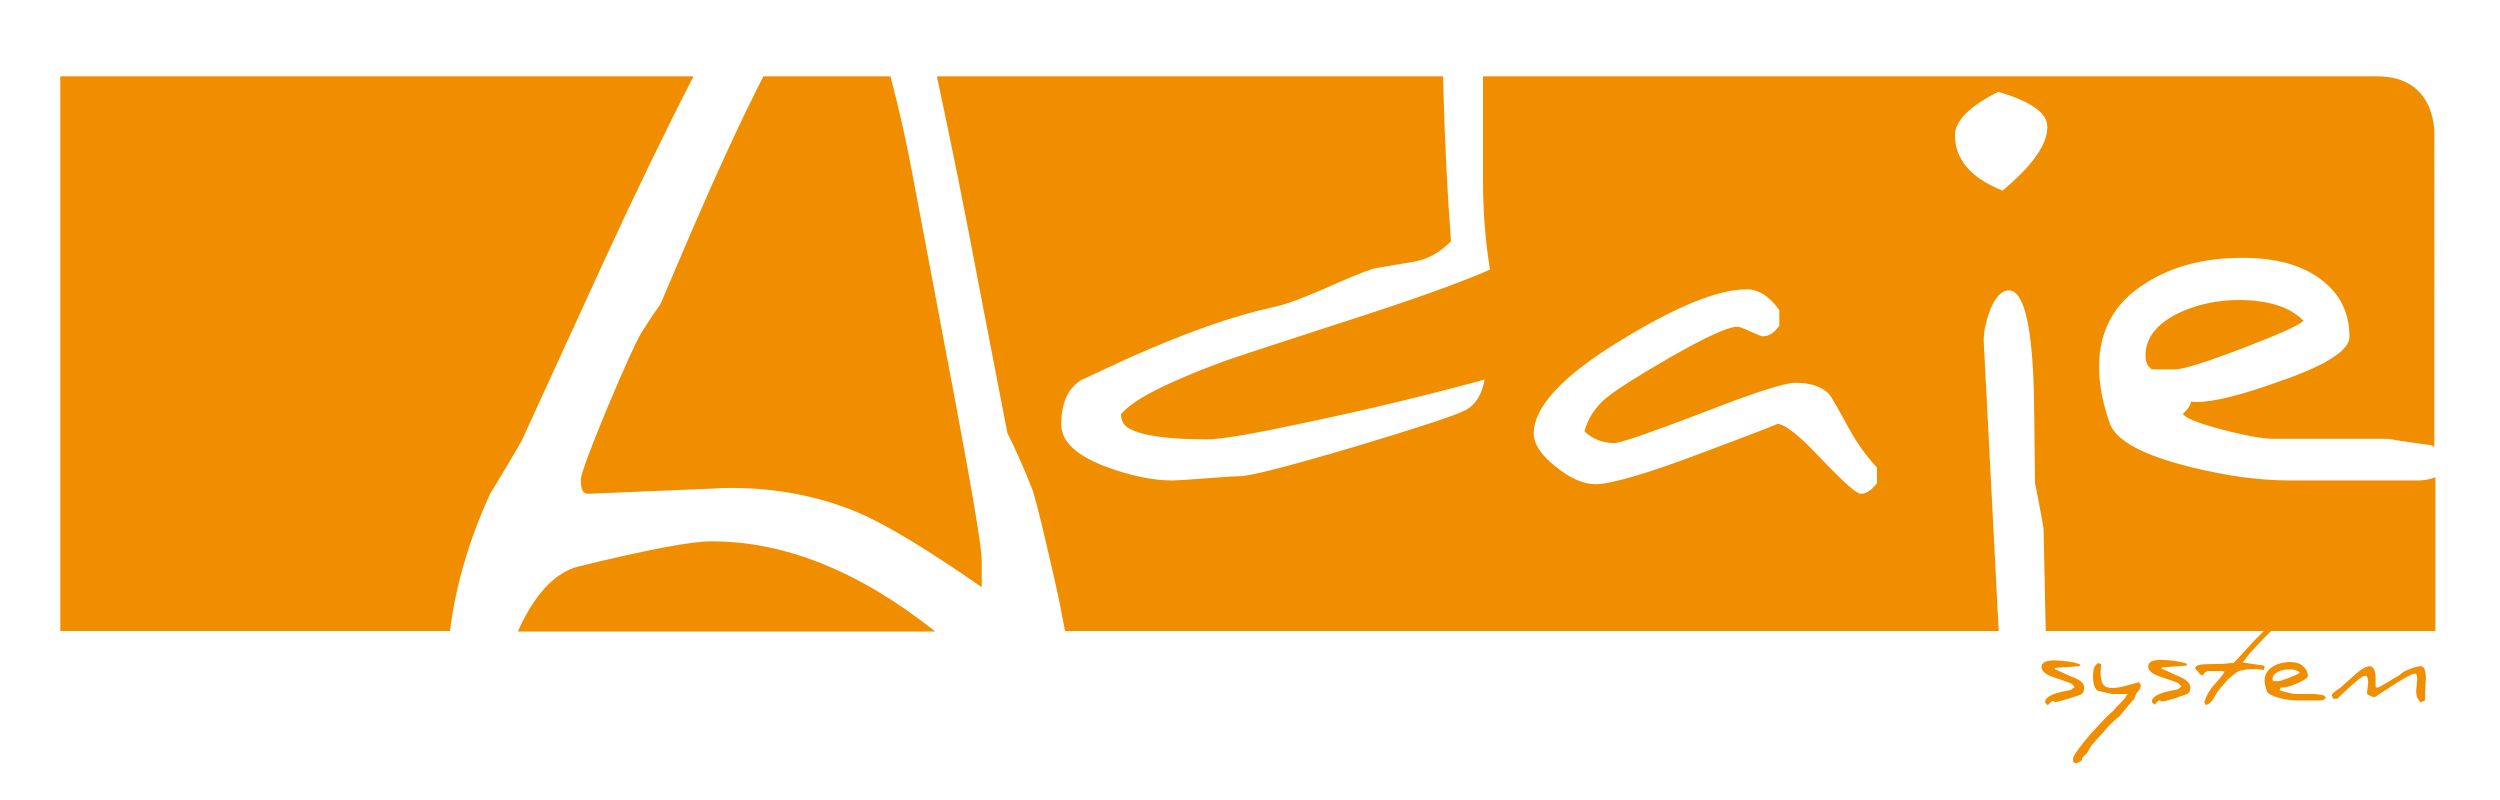 <?xml version="1.0" encoding="UTF-8"?> <svg xmlns="http://www.w3.org/2000/svg" xmlns:xlink="http://www.w3.org/1999/xlink" version="1.1" id="Calque_1" x="0px" y="0px" viewBox="0 0 468.3 149.9" style="enable-background:new 0 0 468.3 149.9;" xml:space="preserve"> <style type="text/css"> .st0{fill:#F18E00;} .st1{fill:none;} </style> <path class="st0" d="M390.4,128.8c0,0.7-0.2,1.1-0.6,1.3c-0.3,0.1-1.1,0.4-2.4,0.8c-1.3,0.4-2.1,0.6-2.4,0.6c0,0-0.1,0-0.2-0.1 c-0.1,0-0.1-0.1-0.2-0.1c-0.2,0-0.5,0.2-1,0.8c-0.4-0.3-0.5-0.5-0.5-0.6c0-0.9,1.3-1.6,4-2.1c0.2,0,0.5-0.1,0.9-0.2 c0.1-0.1,0.3-0.3,0.6-0.5c-0.2-0.4-0.6-0.7-1.2-0.9c-0.5-0.2-1.5-0.5-2.9-1c-1.4-0.5-2-1.1-2.1-1.8c0-0.9,0.8-1.3,2.5-1.3 c0.6,0,1.5,0.1,2.5,0.2c1.2,0.2,2,0.4,2.3,0.6l-0.2,0.3l-4.4,0.3c0,0-0.1,0.1-0.3,0.2l3.1,1.4C389.7,127.3,390.4,128,390.4,128.8z"></path> <path class="st0" d="M400.9,128.9c0,0.1-0.2,0.3-0.4,0.6c-0.2,0.3-0.4,0.5-0.4,0.5c0,0,0,0,0,0.1c-0.1,0.2-0.2,0.5-0.3,0.8 c-0.7,0.7-1.6,1.9-2.9,3.4c-0.3,0.1-0.9,0.7-2,1.8c0,0,0,0,0,0v0c0,0-0.4,0.5-1.3,1.5c-0.5,0.5-1.1,1.2-1.8,2 c-0.1,0.2-0.4,0.6-0.7,1.2c0,0.1-0.2,0.3-0.6,0.7c-0.3,0.3-0.5,0.5-0.5,0.7c0,0.1,0,0.1,0,0.2c-0.2,0.2-0.6,0.4-1.1,0.6l-0.5-0.2 c-0.1-0.5-0.1-0.8,0-1c0.3-0.7,1.4-2.2,3.2-4.3c0.8-0.8,1.6-1.8,2.7-2.9c0.3-0.3,0.8-0.8,1.6-1.5c0.3-0.4,0.6-0.7,0.9-1 c0.2-0.2,0.7-0.7,1.4-1.5c0,0,0-0.1,0-0.1c0-0.1,0.1-0.2,0.2-0.3c0,0,0.1-0.1,0.1-0.1c0-0.1,0-0.1,0-0.1c-0.1,0-0.6,0-1.5,0 s-1.4,0-1.5,0c-0.1-0.1-0.5-0.1-1.2-0.3s-1-0.2-1.1-0.2c-0.6-0.2-1-0.9-1.1-2c-0.1-1,0-1.9,0.2-2.5c0.1-0.2,0.3-0.5,0.7-0.8l0.6,0.2 c-0.3,2.5,0,3.9,1,4.3c0.8,0.3,2,0.2,3.5-0.2l2.5-0.7C401,128,401.1,128.4,400.9,128.9z"></path> <path class="st0" d="M410.3,128.7c0,0.7-0.2,1.1-0.6,1.3c-0.3,0.1-1.1,0.4-2.3,0.8c-1.3,0.4-2.1,0.6-2.4,0.6c0,0-0.1,0-0.2-0.1 c-0.1,0-0.1-0.1-0.2-0.1c-0.2,0-0.5,0.2-1,0.8c-0.4-0.3-0.5-0.5-0.5-0.6c0-0.9,1.3-1.6,4-2.1c0.2,0,0.5-0.1,0.9-0.2 c0.1-0.1,0.3-0.3,0.6-0.5c-0.2-0.4-0.6-0.7-1.2-0.9c-0.5-0.2-1.5-0.5-2.9-1c-1.4-0.5-2.1-1.1-2.1-1.8c0-0.9,0.8-1.3,2.5-1.3 c0.6,0,1.5,0.1,2.5,0.2c1.2,0.2,2,0.4,2.3,0.6l-0.2,0.3l-4.4,0.3c0,0-0.1,0.1-0.3,0.2l3.1,1.4C409.5,127.2,410.2,127.9,410.3,128.7z "></path> <path class="st0" d="M425.4,117c-0.3,0.3-0.5,0.5-0.7,0.6c-1.7,1.6-3,3-4,4.1c-0.8,0.9-1.6,1.8-2.3,2.5l-0.6,0 c-0.4,0.1-1.7,0.2-3.9,0.2c-1.7,0-2.6,0.2-2.7,0.7c0,0.1,0.1,0.3,0.5,0.7c0.3,0.4,0.5,0.6,0.6,0.6l0.5,0.1c0,0,0-0.1,0-0.1 c0-0.2,0.1-0.4,0.2-0.4c0.3-0.2,0.5-0.3,0.6-0.3c0.4,0,0.6,0,0.7,0c0.8,0,1.2,0,1.4,0c0.4,0,0.6,0,0.9,0c-0.1,0-0.1,0.1-0.1,0.1h0.2 c-0.1,0.3-0.5,0.8-0.6,0.9c-0.1,0.2-0.5,0.6-1,1.2c-0.5,0.6-0.9,1-1,1.2c-0.6,0.9-1,1.7-1.2,2.5c0.2,0.3,0.3,0.4,0.3,0.5 c0.5-0.2,0.9-0.5,1.3-1c0-0.1,0.2-0.3,0.4-0.7c0.2-0.4,0.4-0.6,0.4-0.7c0.2-0.3,0.5-0.6,0.7-0.9c0.6-0.7,1.1-1.2,1.3-1.5 c0.2-0.2,1.6-1.4,2.1-1.6l0,0c1.4-0.4,2.9-0.5,4.7-0.2l0.1-0.8l-4.1-0.6l1.4-1.8c0.5-0.5,0.8-0.9,1-1.1l2.1-2.2 c0.5-0.5,0.8-0.7,0.9-0.9l0.7-1.3C425.8,117,425.5,117,425.4,117z"></path> <path class="st0" d="M435.7,130.7c-0.3,0.4-0.7,0.5-1.1,0.5l-4.2,0c-1,0-2-0.1-3.2-0.4c-1.5-0.4-2.4-0.8-2.6-1.4 c-0.2-0.6-0.4-1.3-0.4-1.8c0-1.2,0.5-2.1,1.5-2.7c0.9-0.6,1.9-0.8,3.1-0.9c1.1,0,1.9,0.2,2.5,0.7c0.6,0.5,1,1.1,1,1.9 c0,0.4-0.8,0.9-2.2,1.5c-1.2,0.5-2.1,0.7-2.7,0.7c-0.1,0-0.1,0-0.2,0c0,0.1-0.1,0.2-0.2,0.4c0.1,0.2,0.5,0.3,1.4,0.5 c0.7,0.2,1.3,0.3,1.6,0.3l3.7,0c0,0,0.5,0.1,1.4,0.2C435.3,130.2,435.5,130.5,435.7,130.7z M430.8,126c-0.4-0.4-1.1-0.7-2.1-0.6 c-0.7,0-1.3,0.1-1.9,0.4c-0.8,0.4-1.1,0.8-1.1,1.4c0,0.2,0.1,0.4,0.2,0.4l0.8,0c0.3,0,1-0.2,2.2-0.7 C430,126.5,430.6,126.2,430.8,126z"></path> <path class="st0" d="M454.4,126.9c0,0.2,0,1-0.1,2.2c0,1.3-0.1,2-0.1,2.2c-0.2,0-0.5,0.1-0.7,0.3c-0.6-0.5-0.9-1.2-0.9-2.1 c0-0.1,0-0.5,0.1-1.1c0-0.6,0.1-1,0.1-1.1c0-0.5-0.1-0.8-0.2-1.1h-0.4c-0.3,0-1.7,0.7-4,2.2l-3.4,2.2c-0.3,0-0.8-0.2-1.4-0.6 c0-0.1,0-0.1,0-0.2c0-0.1,0-0.4,0.1-1c0.1-0.6,0.1-0.9,0.1-1c0-0.5-0.1-0.9-0.3-1.2h-0.4c-0.4,0-2.1,1.4-5.1,4.3l-0.7,0 c-0.2-0.3-0.3-0.5-0.3-0.7c0-0.2,0.5-0.7,1.5-1.3c0.1-0.1,1-0.9,2.7-2.4c1.2-1.1,2.2-1.7,2.9-1.7c0.7,0,1.1,0.8,1.1,2.5 c0,0.1,0,0.4,0,0.7c0,0.3,0,0.6,0,0.7c0.3,0.1,0.4,0.1,0.5,0.1c0,0,0,0-0.1,0c0.2,0,1.5-0.8,4-2.3c0.2-0.2,0.5-0.4,0.9-0.7 c1.5-0.7,2.5-1,3-1C454,124.7,454.4,125.4,454.4,126.9z"></path> <path class="st0" d="M97.7,82.6L113.1,49c5.7-12.4,11.3-24,16.8-34.7H11.3v103.9h73c1-8.3,3.5-16.9,7.5-25.7 C93.1,90.4,95.1,87.1,97.7,82.6z"></path> <path class="st0" d="M108.4,106.1c-4,1-7.5,4.4-10.5,10.3c-0.2,0.4-0.5,1-0.9,1.9h78.2C161,107,147,101.4,133.3,101.4 C129.4,101.4,121.1,103,108.4,106.1z"></path> <path class="st0" d="M129.3,43.9L123.7,57c-1.4,1.9-2.5,3.7-3.6,5.4c-1,1.7-3.1,6.3-6.3,13.9c-3.3,8-5,12.5-5,13.6 c0,1.8,0.4,2.6,1.4,2.6l23.8-1c1-0.1,2-0.1,3.1-0.1c8.2,0,16.1,1.5,23.4,4.5c5.4,2.3,13.2,7,23.4,14.1v-5c0-2.3-1.6-11.9-4.8-29 l-8.3-44c-1.1-5.8-2.4-11.7-4-17.7h-23.8C138.8,22.5,134.3,32.3,129.3,43.9z"></path> <path class="st0" d="M428.9,90c-5.5,0-11.7-0.8-18.5-2.5c-8.9-2.2-14-4.9-15.2-8.2c-1.3-3.7-2-7.2-2-10.6c0-6.8,2.9-12.1,8.8-15.7 c5-3.2,11-4.7,18.1-4.7c6.1,0,11,1.3,14.6,4s5.4,6.2,5.4,10.8c0,2.5-4.3,5.3-13,8.3c-7.2,2.6-12.4,3.9-15.6,3.9 c-0.4,0-0.8,0-1.1-0.1c0,0.6-0.5,1.4-1.5,2.3c0.5,0.9,3.2,1.9,7.9,3.1c4.2,1.1,7.3,1.6,9.1,1.6h21.5c0,0,2.7,0.5,8.1,1.2 c0.2,0.1,0.3,0.2,0.5,0.4V25.8c0,0,0.9-11.5-10.7-11.5H277.8l0,19.8c0,5.3,0.4,10.8,1.3,16.4c-5.9,2.6-15.2,5.9-28,10 c-12,3.9-19.4,6.3-21.9,7.2c-10.8,4-17.2,7.3-19.2,9.9c0,1.3,0.6,2.2,1.6,2.7c2.3,1.3,7.1,2,14.5,2c2.6,0,8.5-1,17.8-3 c12.5-2.6,23.9-5.4,34.2-8.2c-0.5,2.8-1.7,4.7-3.5,5.7c-1.9,1-8.9,3.3-20.9,6.9c-12.5,3.7-19.6,5.5-21.5,5.5c-0.6,0-2.7,0.1-6.3,0.4 s-5.7,0.4-6.3,0.4c-3.7,0-7.9-0.9-12.5-2.6c-5.5-2.1-8.3-4.7-8.3-7.9c0-4,1.2-6.7,3.7-8.3c0.4-0.2,3.2-1.5,8.4-3.9 c10.9-4.9,20-8.1,27.3-9.7c2.5-0.5,5.7-1.7,9.6-3.4c4.5-2,7.6-3.3,9.5-3.9L265,49c2.6-0.5,4.8-1.8,6.8-3.8 c-0.7-9.1-1.2-19.4-1.5-30.9h-94.8c2.7,12.6,5.4,26,8.1,40.4l5.1,26.4c1.2,2.4,2.9,6,4.8,10.9c0.9,3,2.2,8.5,4,16.4 c0.9,3.9,1.5,7.2,2,9.8h174.9l-2.8-54.1c0-0.2,0-0.4,0-0.5c0-1.6,0.4-3.3,1.1-5.3c1-2.6,2.2-3.9,3.6-3.9c2.6,0,4.1,5.5,4.6,16.5 c0.1,2.3,0.2,8.8,0.3,19.6c0.5,2.5,1.1,5.4,1.6,8.6l0.4,19.1h73V89.4c-1,0.4-2.1,0.6-3.3,0.6L428.9,90L428.9,90z M351.6,90.5 c-1,1.3-2,2-3.1,2c-0.7,0-3.2-2.2-7.3-6.5c-4.1-4.4-6.9-6.6-8.3-6.6c0,0.1-4.9,2-14.8,5.7c-10.1,3.8-16.5,5.6-19.2,5.6 c-2.3,0-4.8-1.1-7.5-3.3c-2.8-2.2-4.1-4.3-4.1-6.2c0-5,5.5-10.9,16.4-17.5c10.3-6.3,18.1-9.5,23.5-9.5c2.2,0,4.3,1.3,6.1,3.9V61 c-0.9,1.3-1.9,2-3.1,2c-0.2,0-1-0.3-2.3-0.9c-1.3-0.6-2.1-0.9-2.4-0.9c-1.8,0-5.9,1.9-12.4,5.6c-6.1,3.5-10.2,6.1-12.3,7.8 c-2.1,1.8-3.4,3.9-4,6.2c1.6,1.5,3.5,2.2,5.6,2.2c1.1,0,6.6-1.9,16.3-5.6c9.7-3.8,15.6-5.7,17.6-5.7c3,0,5.1,0.8,6.4,2.2 c0.3,0.4,1.5,2.4,3.5,6.1c1.5,2.8,3.3,5.3,5.4,7.6L351.6,90.5L351.6,90.5z M375.1,35.7c-6-2.4-8.9-5.9-8.9-10.4 c0-2.6,2.7-5.4,8.1-8.1c6.2,1.8,9.2,4,9.2,6.5C383.6,26.9,380.8,31,375.1,35.7z"></path> <path class="st0" d="M431.5,60.1c-2.5-2.6-6.6-3.9-12.2-3.9c-3.9,0-7.6,0.8-10.9,2.3c-4.3,2-6.5,4.7-6.5,8.1c0,1.2,0.4,2.1,1.2,2.6 h4.3c1.5,0,5.7-1.3,12.5-3.9C426.7,62.7,430.5,61,431.5,60.1z"></path> <path class="st1" d="M193.4,92c-2-4.8-3.6-8.4-4.8-10.9l-5.1-26.4c-2.8-14.3-5.5-27.8-8.1-40.4h-8.7c1.6,6,3,11.9,4,17.7l8.3,44 c3.2,17.1,4.8,26.7,4.8,29v5c-10.2-7.1-18-11.8-23.4-14.1c-7.4-3-15.1-4.5-23.4-4.5c-1,0-2,0-3.1,0.1l-23.8,1 c-0.9,0-1.4-0.9-1.4-2.6c0-1.1,1.7-5.6,5-13.6c3.2-7.6,5.2-12.3,6.3-13.9c1-1.7,2.2-3.5,3.6-5.4l5.7-13.1 c4.9-11.6,9.4-21.4,13.6-29.6h-13C124.4,25,118.8,36.6,113.1,49L97.7,82.6c-2.6,4.5-4.6,7.8-5.9,9.9c-4,8.8-6.5,17.3-7.5,25.7H97 c0.4-0.9,0.7-1.5,0.9-1.9c3.1-5.9,6.6-9.3,10.5-10.3c12.7-3.2,21-4.8,24.9-4.8c13.7,0,27.6,5.6,41.9,16.9h24.2 c-0.5-2.6-1.1-5.9-2-9.8C195.6,100.4,194.3,95,193.4,92z"></path> <path class="st1" d="M265,49l-7.7,1.5c-1.9,0.5-5,1.8-9.5,3.9c-3.9,1.7-7.1,2.8-9.6,3.4c-7.4,1.5-16.5,4.8-27.3,9.7 c-5.2,2.4-8,3.7-8.4,3.9c-2.5,1.6-3.7,4.4-3.7,8.3c0,3.1,2.8,5.7,8.3,7.9c4.6,1.8,8.8,2.6,12.5,2.6c0.6,0,2.7-0.1,6.3-0.4 c3.6-0.3,5.7-0.4,6.3-0.4c1.9,0,9.1-1.9,21.5-5.5c12-3.6,19-5.9,20.9-6.9c1.8-0.9,3-2.8,3.5-5.7c-10.4,2.8-21.8,5.6-34.2,8.2 c-9.3,2-15.2,3-17.8,3c-7.4,0-12.2-0.6-14.5-2c-1-0.5-1.5-1.4-1.6-2.7c2-2.6,8.4-5.9,19.2-9.9c2.6-0.9,9.9-3.3,21.9-7.2 c12.8-4.1,22.1-7.4,28-10c-0.9-5.7-1.3-11.2-1.3-16.4l0-19.8h-7.6c0.3,11.5,0.8,21.8,1.5,30.9C269.8,47.2,267.5,48.4,265,49z"></path> <path class="st1" d="M342.8,73.8c-1.3-1.5-3.5-2.2-6.4-2.2c-2,0-7.9,1.9-17.6,5.7c-9.8,3.8-15.2,5.6-16.3,5.6c-2.2,0-4-0.7-5.6-2.2 c0.6-2.3,1.9-4.4,4-6.2c2.1-1.7,6.2-4.3,12.3-7.8c6.5-3.7,10.6-5.6,12.4-5.6c0.3,0,1.1,0.3,2.4,0.9c1.3,0.6,2.1,0.9,2.3,0.9 c1.2,0,2.2-0.6,3.1-2v-2.9c-1.8-2.6-3.8-3.9-6.1-3.9c-5.4,0-13.3,3.2-23.5,9.5c-11,6.7-16.4,12.5-16.4,17.5c0,1.9,1.4,4,4.1,6.2 c2.8,2.2,5.2,3.3,7.5,3.3c2.8,0,9.2-1.9,19.2-5.6c9.8-3.7,14.8-5.6,14.8-5.7c1.4,0,4.2,2.2,8.3,6.6c4.1,4.3,6.6,6.5,7.3,6.5 c1.1,0,2.2-0.7,3.1-2v-3c-2.1-2.3-3.9-4.8-5.4-7.6C344.2,76.2,343.1,74.2,342.8,73.8z"></path> <path class="st1" d="M381.1,90.5c-0.1-10.8-0.2-17.3-0.3-19.6c-0.5-11-2-16.5-4.6-16.5c-1.4,0-2.6,1.3-3.6,3.9 c-0.8,1.9-1.1,3.7-1.1,5.3c0,0.2,0,0.4,0,0.5l2.8,54.1h8.8l-0.4-19.1C382.2,95.9,381.7,93.1,381.1,90.5z"></path> <path class="st1" d="M455.7,83.4c-5.4-0.8-8.1-1.2-8.1-1.2H426c-1.8,0-4.8-0.5-9.1-1.6c-4.7-1.2-7.4-2.2-7.9-3.1 c1-0.9,1.5-1.7,1.5-2.3c0.3,0,0.7,0.1,1.1,0.1c3.2,0,8.5-1.3,15.6-3.9c8.7-3,13-5.8,13-8.3c0-4.6-1.8-8.1-5.4-10.8 c-3.6-2.6-8.5-4-14.6-4c-7.1,0-13.2,1.6-18.1,4.7c-5.9,3.7-8.8,8.9-8.8,15.7c0,3.4,0.6,6.9,2,10.6c1.2,3.3,6.2,6,15.2,8.2 c6.8,1.7,13,2.5,18.5,2.5h23.9c1.2,0,2.3-0.2,3.3-0.6v-5.6C456,83.6,455.8,83.5,455.7,83.4z M403.1,69.1c-0.8-0.5-1.2-1.4-1.2-2.6 c0-3.4,2.2-6.1,6.5-8.1c3.3-1.5,7-2.3,10.9-2.3c5.6,0,9.6,1.3,12.2,3.9c-1,0.9-4.8,2.6-11.6,5.2c-6.8,2.6-10.9,3.9-12.5,3.9 L403.1,69.1L403.1,69.1z"></path> <path class="st1" d="M374.4,17.1c-5.4,2.8-8.1,5.5-8.1,8.1c0,4.6,3,8,8.9,10.4c5.6-4.7,8.5-8.7,8.5-12.1 C383.6,21.1,380.5,18.9,374.4,17.1z"></path> </svg> 